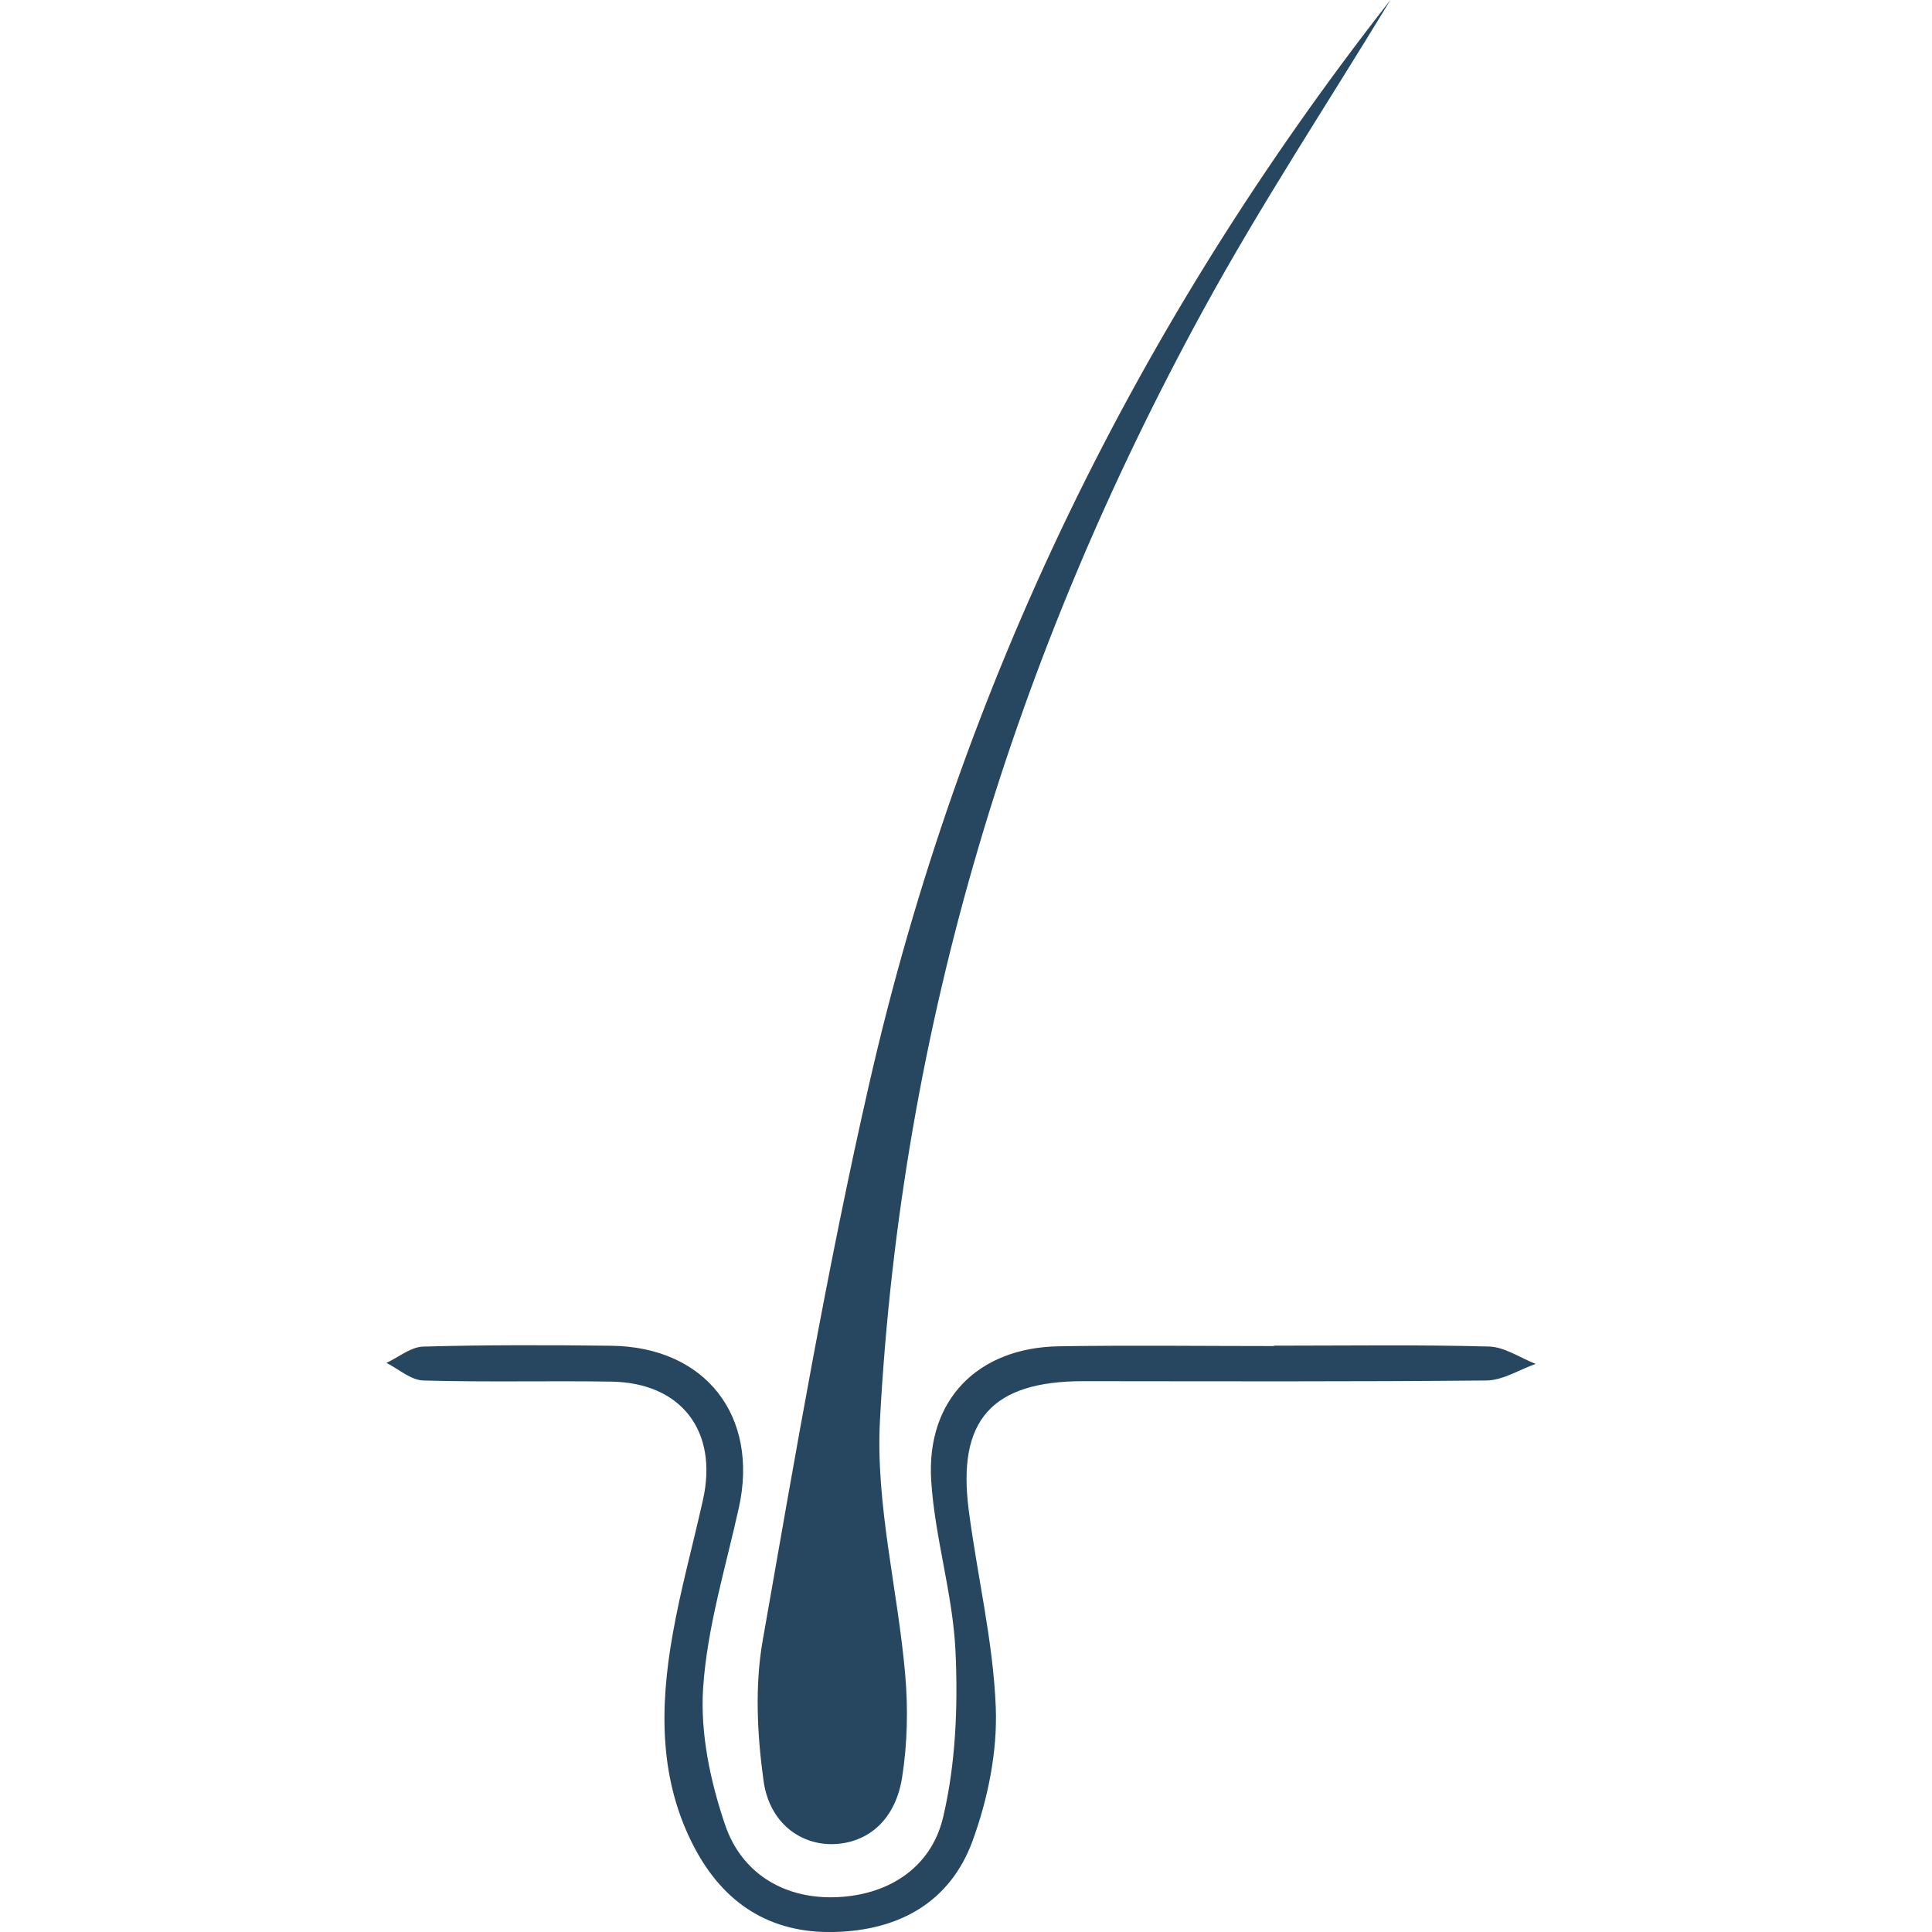 <?xml version="1.0" encoding="UTF-8"?>
<svg xmlns="http://www.w3.org/2000/svg" width="150" height="150" viewBox="0 0 150 150" fill="none">
  <g clip-path="url(#clip0_385_165)">
    <path d="M107.953 0C103.085 8.024 97.894 15.876 93.402 24.103C78.731 50.957 69.955 79.648 68.32 110.266C67.968 116.805 69.71 123.439 70.283 130.043C70.51 132.674 70.45 135.401 70.038 138.008C69.519 141.284 67.413 143.073 64.752 143.175C62.169 143.27 59.735 141.54 59.282 138.259C58.786 134.679 58.596 130.891 59.216 127.365C61.752 112.909 64.222 98.423 67.491 84.122C74.579 53.075 88.295 25.099 107.953 0Z" fill="#274760"></path>
    <path d="M98.903 104.478C104.469 104.478 110.035 104.395 115.602 104.544C116.819 104.574 118.018 105.421 119.229 105.892C117.958 106.34 116.694 107.163 115.417 107.181C104.982 107.282 94.541 107.241 84.107 107.235C77.031 107.235 74.304 110.23 75.211 117.234C75.873 122.347 77.108 127.418 77.311 132.537C77.448 135.991 76.703 139.672 75.504 142.942C73.767 147.667 69.836 149.88 64.77 150C59.759 150.119 56.203 147.762 53.93 143.473C51.144 138.211 51.221 132.555 52.224 126.893C52.844 123.379 53.805 119.925 54.58 116.44C55.768 111.113 52.892 107.354 47.475 107.27C42.606 107.193 37.732 107.324 32.864 107.181C31.897 107.151 30.955 106.292 30 105.815C30.955 105.373 31.897 104.574 32.858 104.55C37.726 104.413 42.6 104.425 47.469 104.484C54.771 104.574 58.936 109.937 57.367 117.049C56.34 121.697 54.908 126.332 54.592 131.034C54.354 134.559 55.153 138.336 56.311 141.719C57.557 145.352 60.737 147.375 64.687 147.303C68.863 147.226 72.282 145.078 73.225 141.086C74.203 136.94 74.382 132.489 74.185 128.206C73.982 123.773 72.58 119.406 72.3 114.973C71.894 108.684 75.921 104.628 82.21 104.526C87.776 104.437 93.342 104.508 98.909 104.508V104.49L98.903 104.478Z" fill="#274760"></path>
  </g>
  <defs>
    <clipPath id="clip0_385_165">
      <rect width="89.229" height="150" fill="white" transform="translate(30)"></rect>
    </clipPath>
  </defs>
</svg>
